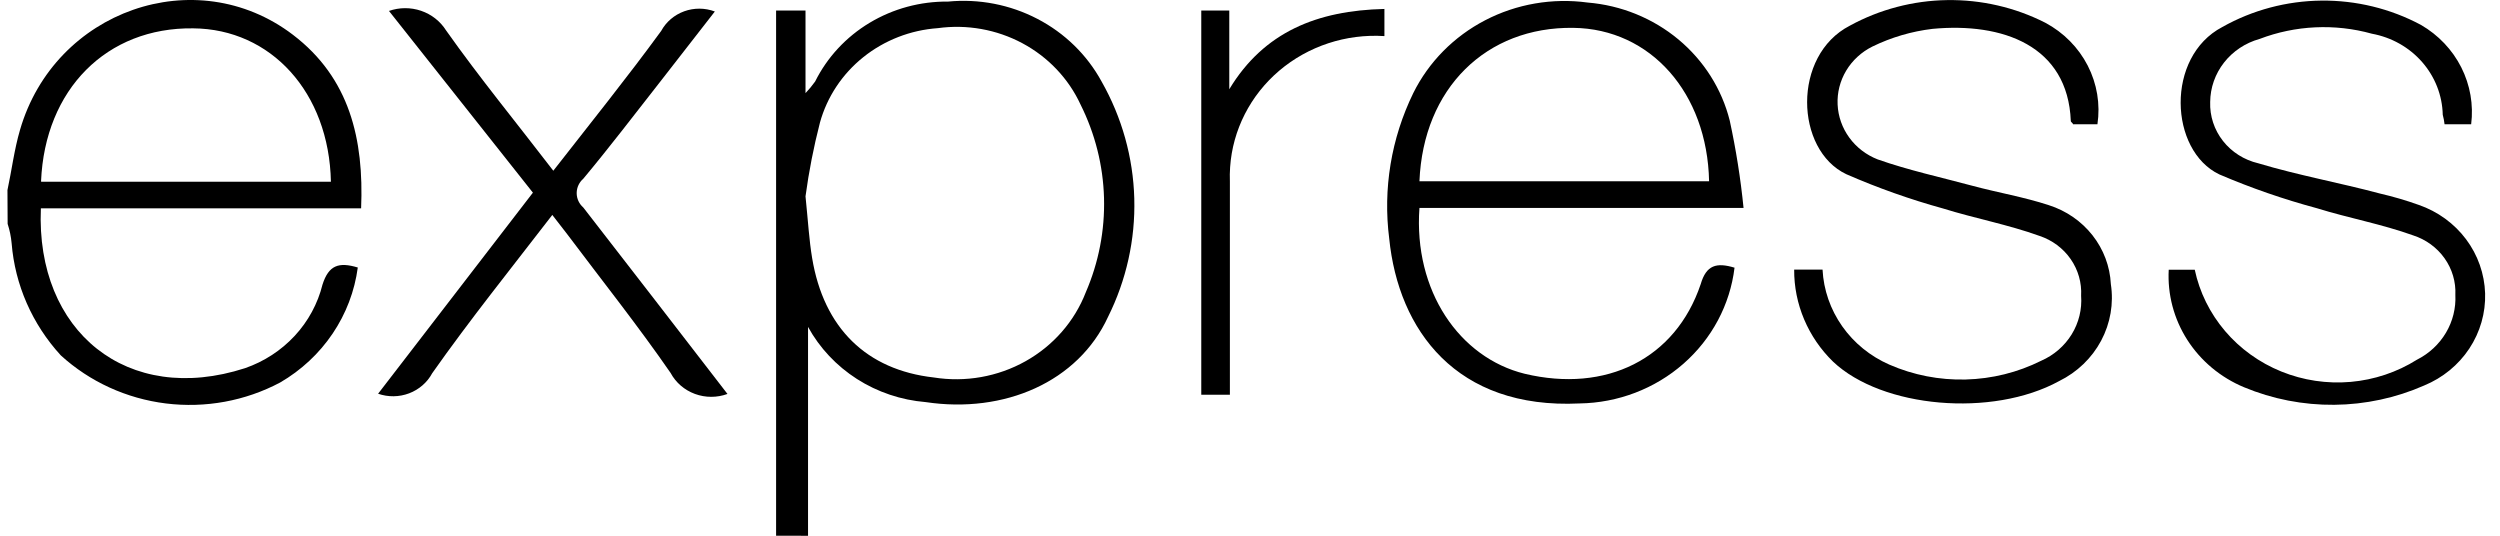 <svg width="112" height="24" viewBox="0 0 112 24" fill="none" xmlns="http://www.w3.org/2000/svg">
<g clip-path="url(#clip0_3113_5801)">
<path d="M34.769 24V0.471H36.087V4.172C36.243 4.009 36.387 3.835 36.518 3.652C37.057 2.568 37.903 1.656 38.958 1.022C40.013 0.388 41.232 0.058 42.473 0.071C43.857 -0.063 45.251 0.207 46.476 0.845C47.701 1.482 48.702 2.46 49.351 3.652C50.264 5.26 50.766 7.057 50.816 8.892C50.866 10.727 50.462 12.547 49.638 14.2C48.301 17.102 45.001 18.544 41.469 18.014C40.37 17.923 39.312 17.567 38.392 16.979C37.472 16.39 36.718 15.588 36.2 14.645V24.003L34.769 24ZM36.087 8.796C36.204 9.942 36.249 10.759 36.383 11.558C36.904 14.703 38.823 16.572 41.835 16.911C43.25 17.136 44.702 16.879 45.944 16.183C47.185 15.488 48.139 14.397 48.643 13.096C49.222 11.758 49.5 10.316 49.46 8.866C49.42 7.416 49.061 5.991 48.409 4.685C47.871 3.519 46.956 2.555 45.803 1.937C44.65 1.32 43.32 1.082 42.016 1.261C40.79 1.348 39.623 1.802 38.677 2.56C37.73 3.318 37.051 4.344 36.733 5.494C36.453 6.581 36.237 7.684 36.087 8.796Z" fill="black"/>
<path d="M77.707 11.992C77.507 13.649 76.693 15.179 75.416 16.297C74.139 17.416 72.487 18.048 70.766 18.074C65.242 18.344 62.651 14.791 62.237 10.689C61.952 8.462 62.325 6.202 63.314 4.172C64.003 2.78 65.132 1.636 66.536 0.907C67.94 0.178 69.548 -0.1 71.126 0.114C72.626 0.238 74.048 0.815 75.191 1.765C76.333 2.715 77.139 3.989 77.493 5.406C77.773 6.698 77.98 8.003 78.111 9.316H63.591C63.323 13.034 65.383 16.024 68.308 16.745C71.95 17.614 75.062 16.085 76.191 12.731C76.442 11.87 76.9 11.749 77.707 11.992ZM63.591 8.12H76.567C76.487 4.159 73.941 1.291 70.487 1.248C66.581 1.192 63.762 3.955 63.591 8.12Z" fill="black"/>
<path d="M80.379 12.079H81.65C81.697 12.987 82.001 13.864 82.53 14.616C83.058 15.367 83.79 15.962 84.645 16.336C85.718 16.805 86.887 17.032 88.064 17.002C89.241 16.972 90.396 16.685 91.442 16.163C92.013 15.914 92.49 15.501 92.811 14.98C93.131 14.46 93.279 13.856 93.234 13.252C93.267 12.669 93.102 12.091 92.766 11.607C92.429 11.122 91.939 10.758 91.369 10.568C89.969 10.063 88.48 9.786 87.055 9.342C85.571 8.933 84.12 8.418 82.714 7.804C80.419 6.718 80.276 2.486 82.875 1.149C84.207 0.421 85.706 0.027 87.234 0.004C88.763 -0.018 90.274 0.33 91.628 1.018C92.449 1.456 93.112 2.127 93.53 2.939C93.947 3.752 94.099 4.669 93.965 5.568H92.871C92.871 5.516 92.772 5.473 92.772 5.421C92.639 2.04 89.716 0.998 86.576 1.293C85.639 1.405 84.729 1.673 83.886 2.084C83.396 2.327 82.988 2.701 82.711 3.162C82.434 3.624 82.3 4.152 82.325 4.685C82.35 5.218 82.532 5.733 82.85 6.168C83.168 6.604 83.608 6.941 84.119 7.141C85.499 7.627 86.944 7.941 88.36 8.322C89.499 8.629 90.679 8.827 91.786 9.191C92.565 9.439 93.247 9.909 93.744 10.541C94.24 11.172 94.527 11.935 94.566 12.728C94.699 13.596 94.547 14.483 94.131 15.263C93.715 16.043 93.056 16.676 92.248 17.073C89.253 18.714 84.32 18.28 82.123 16.204C81.566 15.662 81.125 15.018 80.826 14.31C80.526 13.602 80.374 12.844 80.379 12.079Z" fill="black"/>
<path d="M110.708 5.568H109.516C109.5 5.424 109.473 5.282 109.435 5.142C109.416 4.276 109.09 3.442 108.512 2.781C107.934 2.119 107.138 1.671 106.26 1.51C104.602 1.049 102.833 1.132 101.229 1.745C100.595 1.921 100.037 2.292 99.638 2.801C99.239 3.31 99.021 3.93 99.016 4.569C98.994 5.197 99.196 5.813 99.588 6.313C99.98 6.813 100.539 7.167 101.169 7.315C102.96 7.853 104.8 8.184 106.621 8.67C107.211 8.806 107.792 8.977 108.361 9.18C109.21 9.474 109.948 10.01 110.479 10.718C111.009 11.425 111.306 12.271 111.333 13.145C111.359 14.018 111.112 14.88 110.625 15.616C110.138 16.352 109.434 16.928 108.603 17.27C107.338 17.827 105.966 18.121 104.576 18.135C103.186 18.148 101.808 17.88 100.531 17.348C99.481 16.91 98.595 16.17 97.992 15.228C97.389 14.287 97.099 13.189 97.159 12.083H98.325C98.539 13.091 99.005 14.034 99.681 14.829C100.357 15.624 101.223 16.247 102.203 16.644C103.184 17.042 104.25 17.201 105.309 17.109C106.367 17.016 107.387 16.675 108.279 16.115C108.822 15.841 109.273 15.422 109.578 14.908C109.883 14.393 110.03 13.805 110 13.212C110.028 12.629 109.858 12.053 109.516 11.571C109.175 11.09 108.681 10.73 108.109 10.545C106.71 10.041 105.221 9.771 103.795 9.328C102.303 8.927 100.843 8.421 99.427 7.814C97.184 6.745 97.003 2.549 99.561 1.21C100.909 0.451 102.437 0.044 103.996 0.027C105.555 0.011 107.092 0.385 108.457 1.115C109.237 1.566 109.865 2.227 110.265 3.018C110.664 3.808 110.818 4.694 110.708 5.568Z" fill="black"/>
<path d="M32.591 17.649C32.121 17.821 31.603 17.821 31.133 17.648C30.664 17.475 30.276 17.142 30.044 16.71C28.581 14.591 26.968 12.566 25.416 10.498L24.743 9.629C22.896 12.027 21.049 14.325 19.363 16.72C19.142 17.131 18.775 17.452 18.329 17.621C17.883 17.79 17.389 17.796 16.939 17.639L23.874 8.631L17.426 0.49C17.89 0.327 18.398 0.325 18.863 0.483C19.329 0.642 19.724 0.951 19.981 1.358C21.479 3.478 23.142 5.503 24.788 7.649C26.447 5.52 28.088 3.487 29.622 1.384C29.843 0.979 30.21 0.667 30.653 0.506C31.096 0.346 31.584 0.349 32.025 0.515L29.523 3.73C28.402 5.16 27.3 6.606 26.133 8.005C25.956 8.159 25.85 8.374 25.837 8.604C25.824 8.834 25.905 9.059 26.064 9.23C26.085 9.254 26.108 9.277 26.133 9.298C28.276 12.053 30.402 14.816 32.591 17.649Z" fill="black"/>
<path d="M62.022 0.401V1.617C60.302 1.508 58.607 2.066 57.31 3.167C56.014 4.269 55.222 5.824 55.109 7.491C55.094 7.703 55.091 7.914 55.099 8.125V17.683H53.817V0.471H55.072V3.998C56.624 1.426 59.018 0.471 62.022 0.401Z" fill="black"/>
<path d="M0.334 8.517C0.521 7.648 0.638 6.701 0.898 5.815C2.45 0.471 8.772 -1.754 13.122 1.557C15.669 3.497 16.306 6.241 16.178 9.333H1.831C1.597 14.86 5.714 18.197 10.978 16.494C11.832 16.198 12.596 15.7 13.202 15.047C13.808 14.393 14.236 13.603 14.448 12.749C14.726 11.88 15.175 11.728 16.029 11.984C15.888 13.041 15.503 14.055 14.9 14.947C14.298 15.839 13.495 16.588 12.551 17.136C10.99 17.965 9.198 18.293 7.433 18.075C5.667 17.856 4.019 17.102 2.723 15.92C1.443 14.523 0.67 12.759 0.521 10.898C0.494 10.602 0.434 10.311 0.342 10.029C0.336 9.513 0.333 9.009 0.334 8.517ZM1.849 8.143H14.825C14.744 4.137 12.135 1.296 8.655 1.27C4.782 1.218 2.01 3.999 1.839 8.125L1.849 8.143Z" fill="black"/>
</g>
<defs>
<clipPath id="clip0_3113_5801">
<rect width="111" height="24" fill="white" transform="translate(0.333)"/>
</clipPath>
</defs>
</svg>
